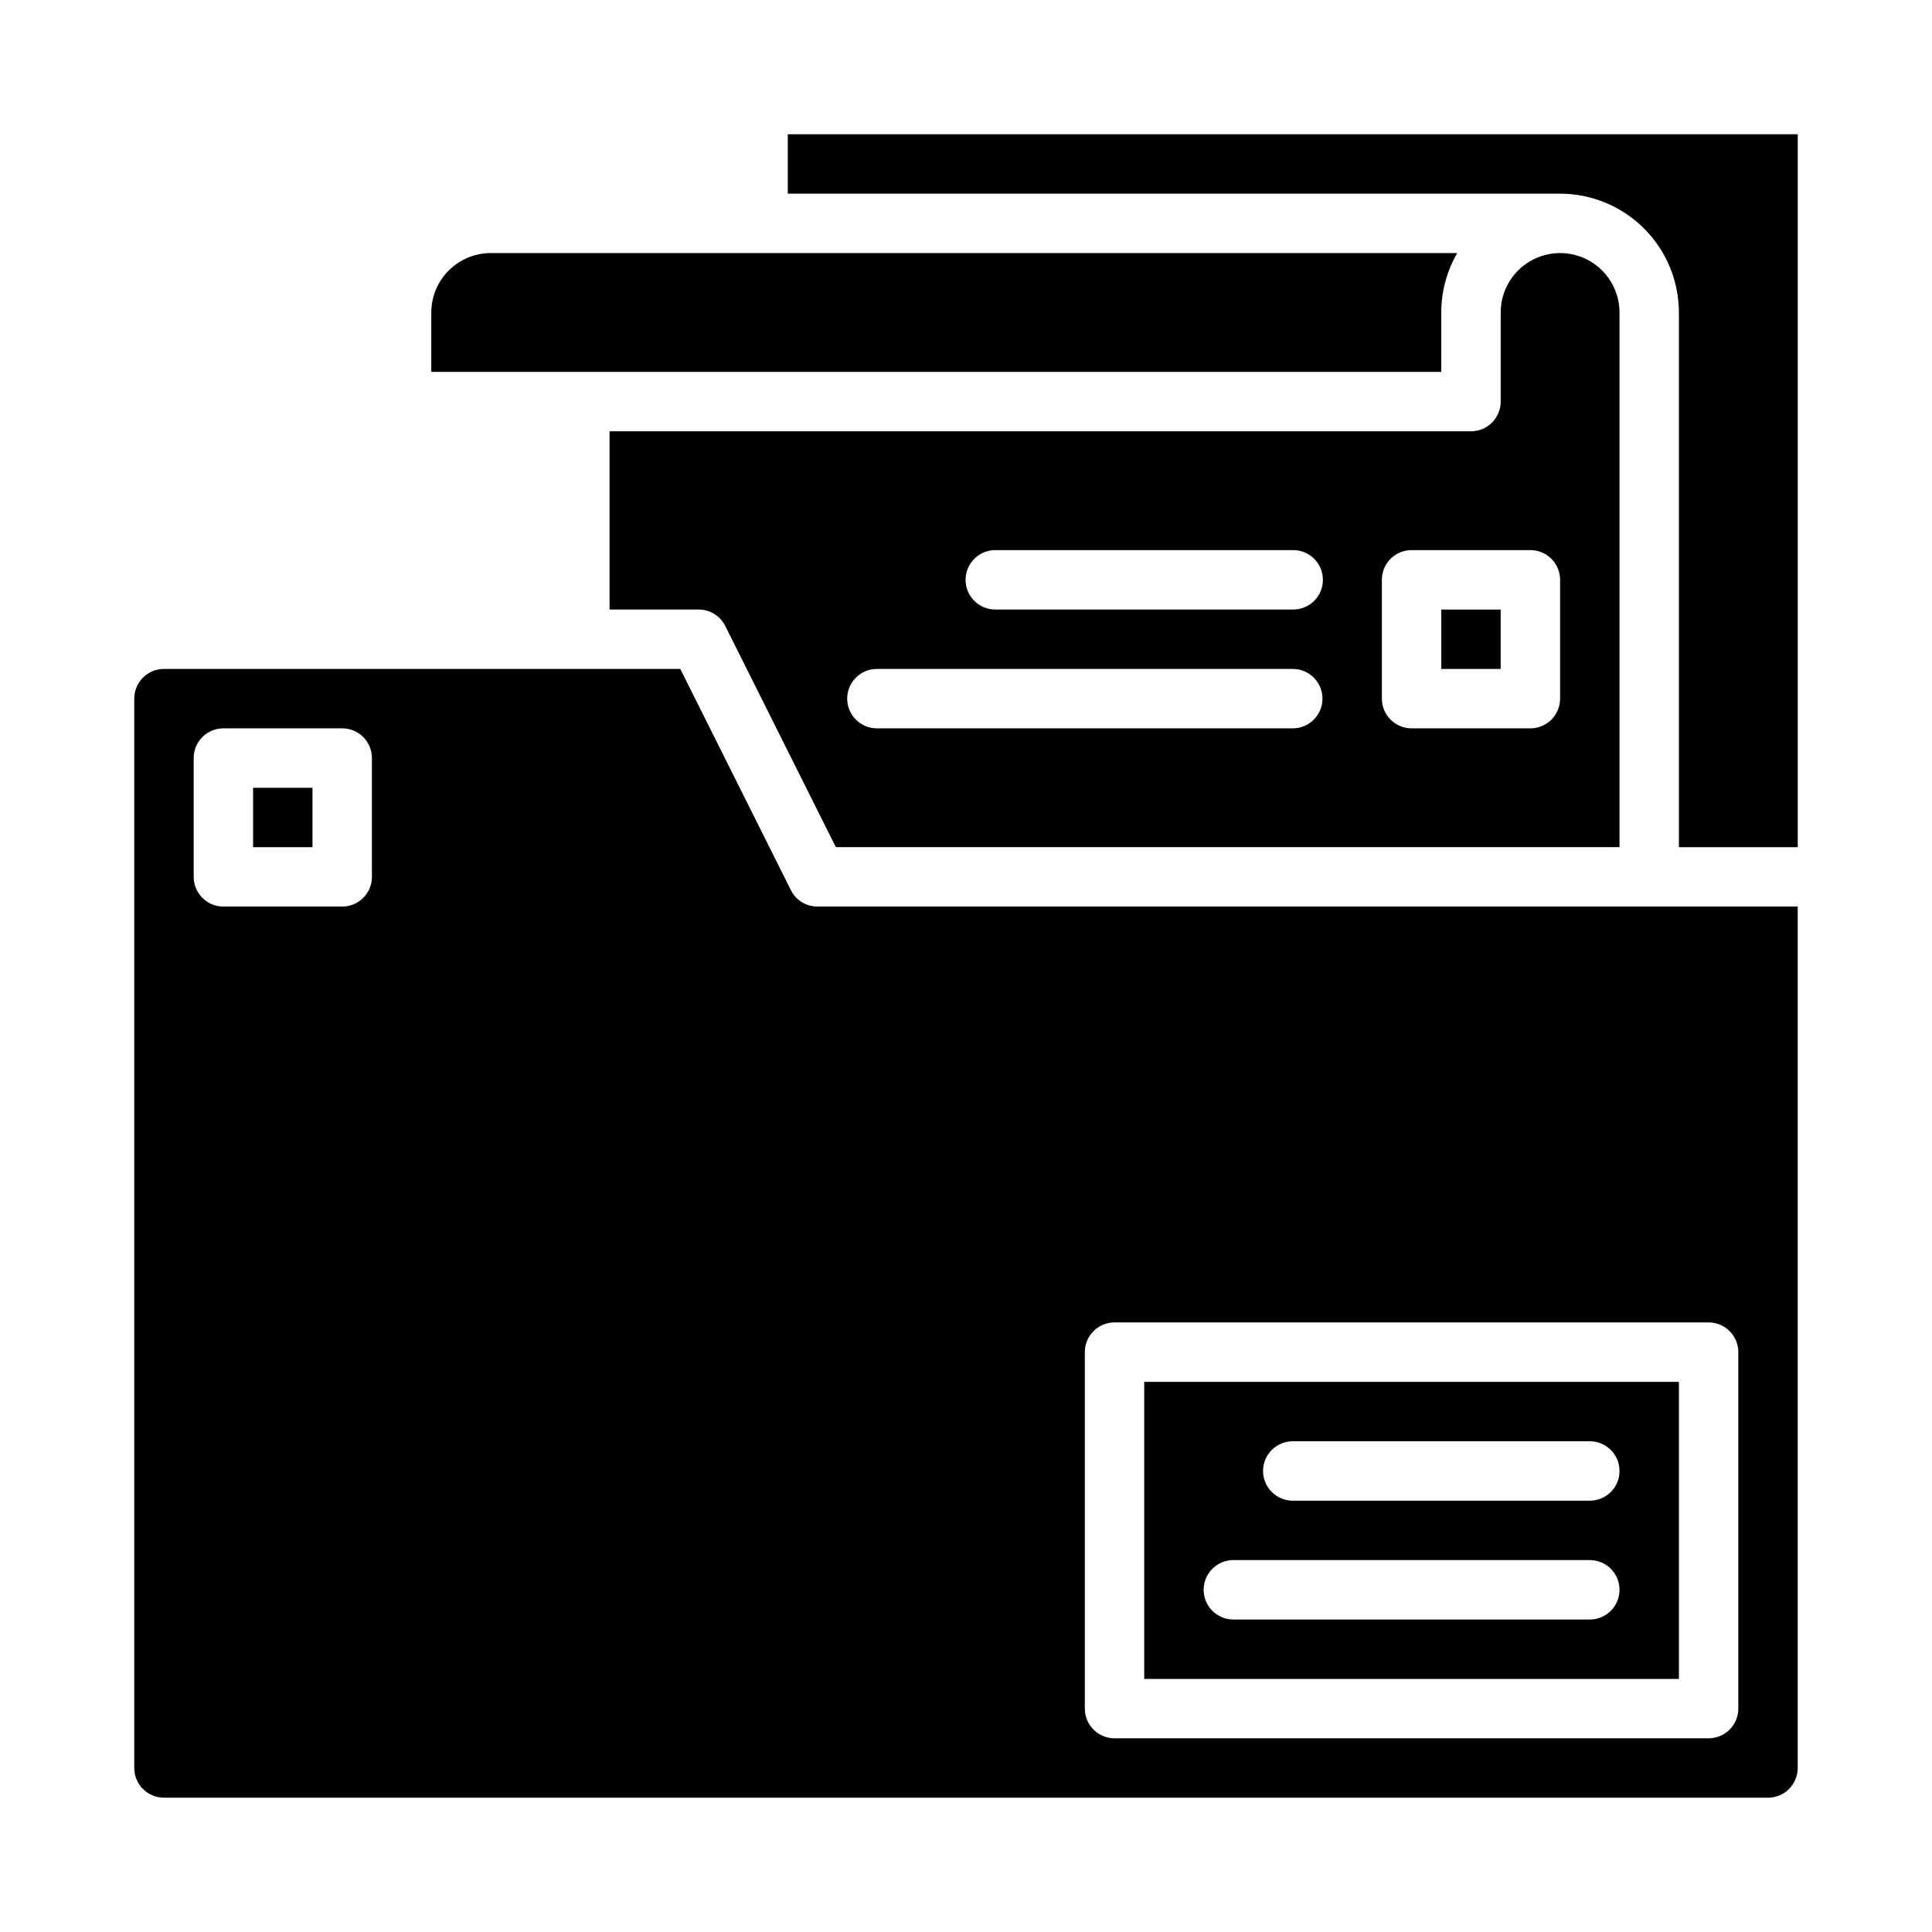 <?xml version="1.0" encoding="UTF-8"?>
<!-- Uploaded to: SVG Repo, www.svgrepo.com, Generator: SVG Repo Mixer Tools -->
<svg fill="#000000" width="800px" height="800px" version="1.1" viewBox="144 144 512 512" xmlns="http://www.w3.org/2000/svg">
 <g>
  <path d="m588.93 226.81v141.7h31.488v-188.93h-267.65v15.742h204.67c8.352 0.012 16.352 3.332 22.258 9.234 5.902 5.902 9.223 13.906 9.23 22.254z"/>
  <path d="m525.95 305.54h15.742v15.742h-15.742z"/>
  <path d="m187.45 620.41h425.09c4.348-0.004 7.867-3.523 7.871-7.871v-228.29h-259.78c-2.981 0-5.707-1.684-7.039-4.352l-29.312-58.625h-136.83c-4.344 0.004-7.867 3.527-7.871 7.871v283.39c0.004 4.348 3.527 7.867 7.871 7.871zm244.04-118.08c0-4.348 3.523-7.875 7.871-7.875h157.44c2.086 0 4.09 0.832 5.566 2.309 1.473 1.477 2.305 3.477 2.305 5.566v94.465c0 2.086-0.832 4.09-2.305 5.566-1.477 1.473-3.481 2.305-5.566 2.305h-157.44c-4.348 0-7.871-3.523-7.871-7.871zm-236.16-157.44c0-4.348 3.527-7.871 7.875-7.871h31.488c2.086 0 4.09 0.828 5.566 2.305 1.477 1.477 2.305 3.477 2.305 5.566v31.488c0 2.086-0.828 4.09-2.305 5.566-1.477 1.477-3.481 2.305-5.566 2.305h-31.488c-4.348 0-7.875-3.523-7.875-7.871z"/>
  <path d="m211.07 352.77h15.742v15.742h-15.742z"/>
  <path d="m588.93 510.21h-141.7v78.719h141.7zm-23.617 62.977h-94.461c-4.348 0-7.871-3.523-7.871-7.871s3.523-7.875 7.871-7.875h94.465c4.348 0 7.871 3.527 7.871 7.875s-3.523 7.871-7.871 7.871zm0-31.488h-78.719c-4.348 0-7.871-3.523-7.871-7.871 0-4.348 3.523-7.875 7.871-7.875h78.723c4.348 0 7.871 3.527 7.871 7.875 0 4.348-3.523 7.871-7.871 7.871z"/>
  <path d="m541.7 226.81v23.617c0 2.09-0.828 4.09-2.305 5.566-1.477 1.477-3.481 2.305-5.566 2.305h-228.29v47.23h23.617l-0.004 0.004c2.984 0 5.707 1.684 7.043 4.352l29.312 58.625h207.68v-141.7c0-5.625-3-10.82-7.871-13.633s-10.875-2.812-15.746 0-7.871 8.008-7.871 13.633zm-55.105 110.21h-110.21c-4.348 0-7.871-3.527-7.871-7.875 0-4.348 3.523-7.871 7.871-7.871h110.21c4.348 0 7.871 3.523 7.871 7.871 0 4.348-3.523 7.875-7.871 7.875zm0.117-31.488h-78.953c-4.348 0-7.871-3.523-7.871-7.871 0-4.348 3.523-7.875 7.871-7.875h78.953c4.348 0 7.871 3.527 7.871 7.875 0 4.348-3.523 7.871-7.871 7.871zm70.73 23.613c0 2.09-0.828 4.094-2.305 5.566-1.477 1.477-3.477 2.309-5.566 2.309h-31.488c-4.348 0-7.871-3.527-7.871-7.875v-31.484c0-4.348 3.523-7.875 7.871-7.875h31.488c2.09 0 4.09 0.832 5.566 2.309 1.477 1.473 2.305 3.477 2.305 5.566z"/>
  <path d="m525.95 226.81c-0.004-5.527 1.457-10.961 4.234-15.742h-256.14c-4.176 0.004-8.176 1.664-11.129 4.617-2.949 2.949-4.609 6.953-4.617 11.125v15.746h267.65z"/>
 </g>
</svg>